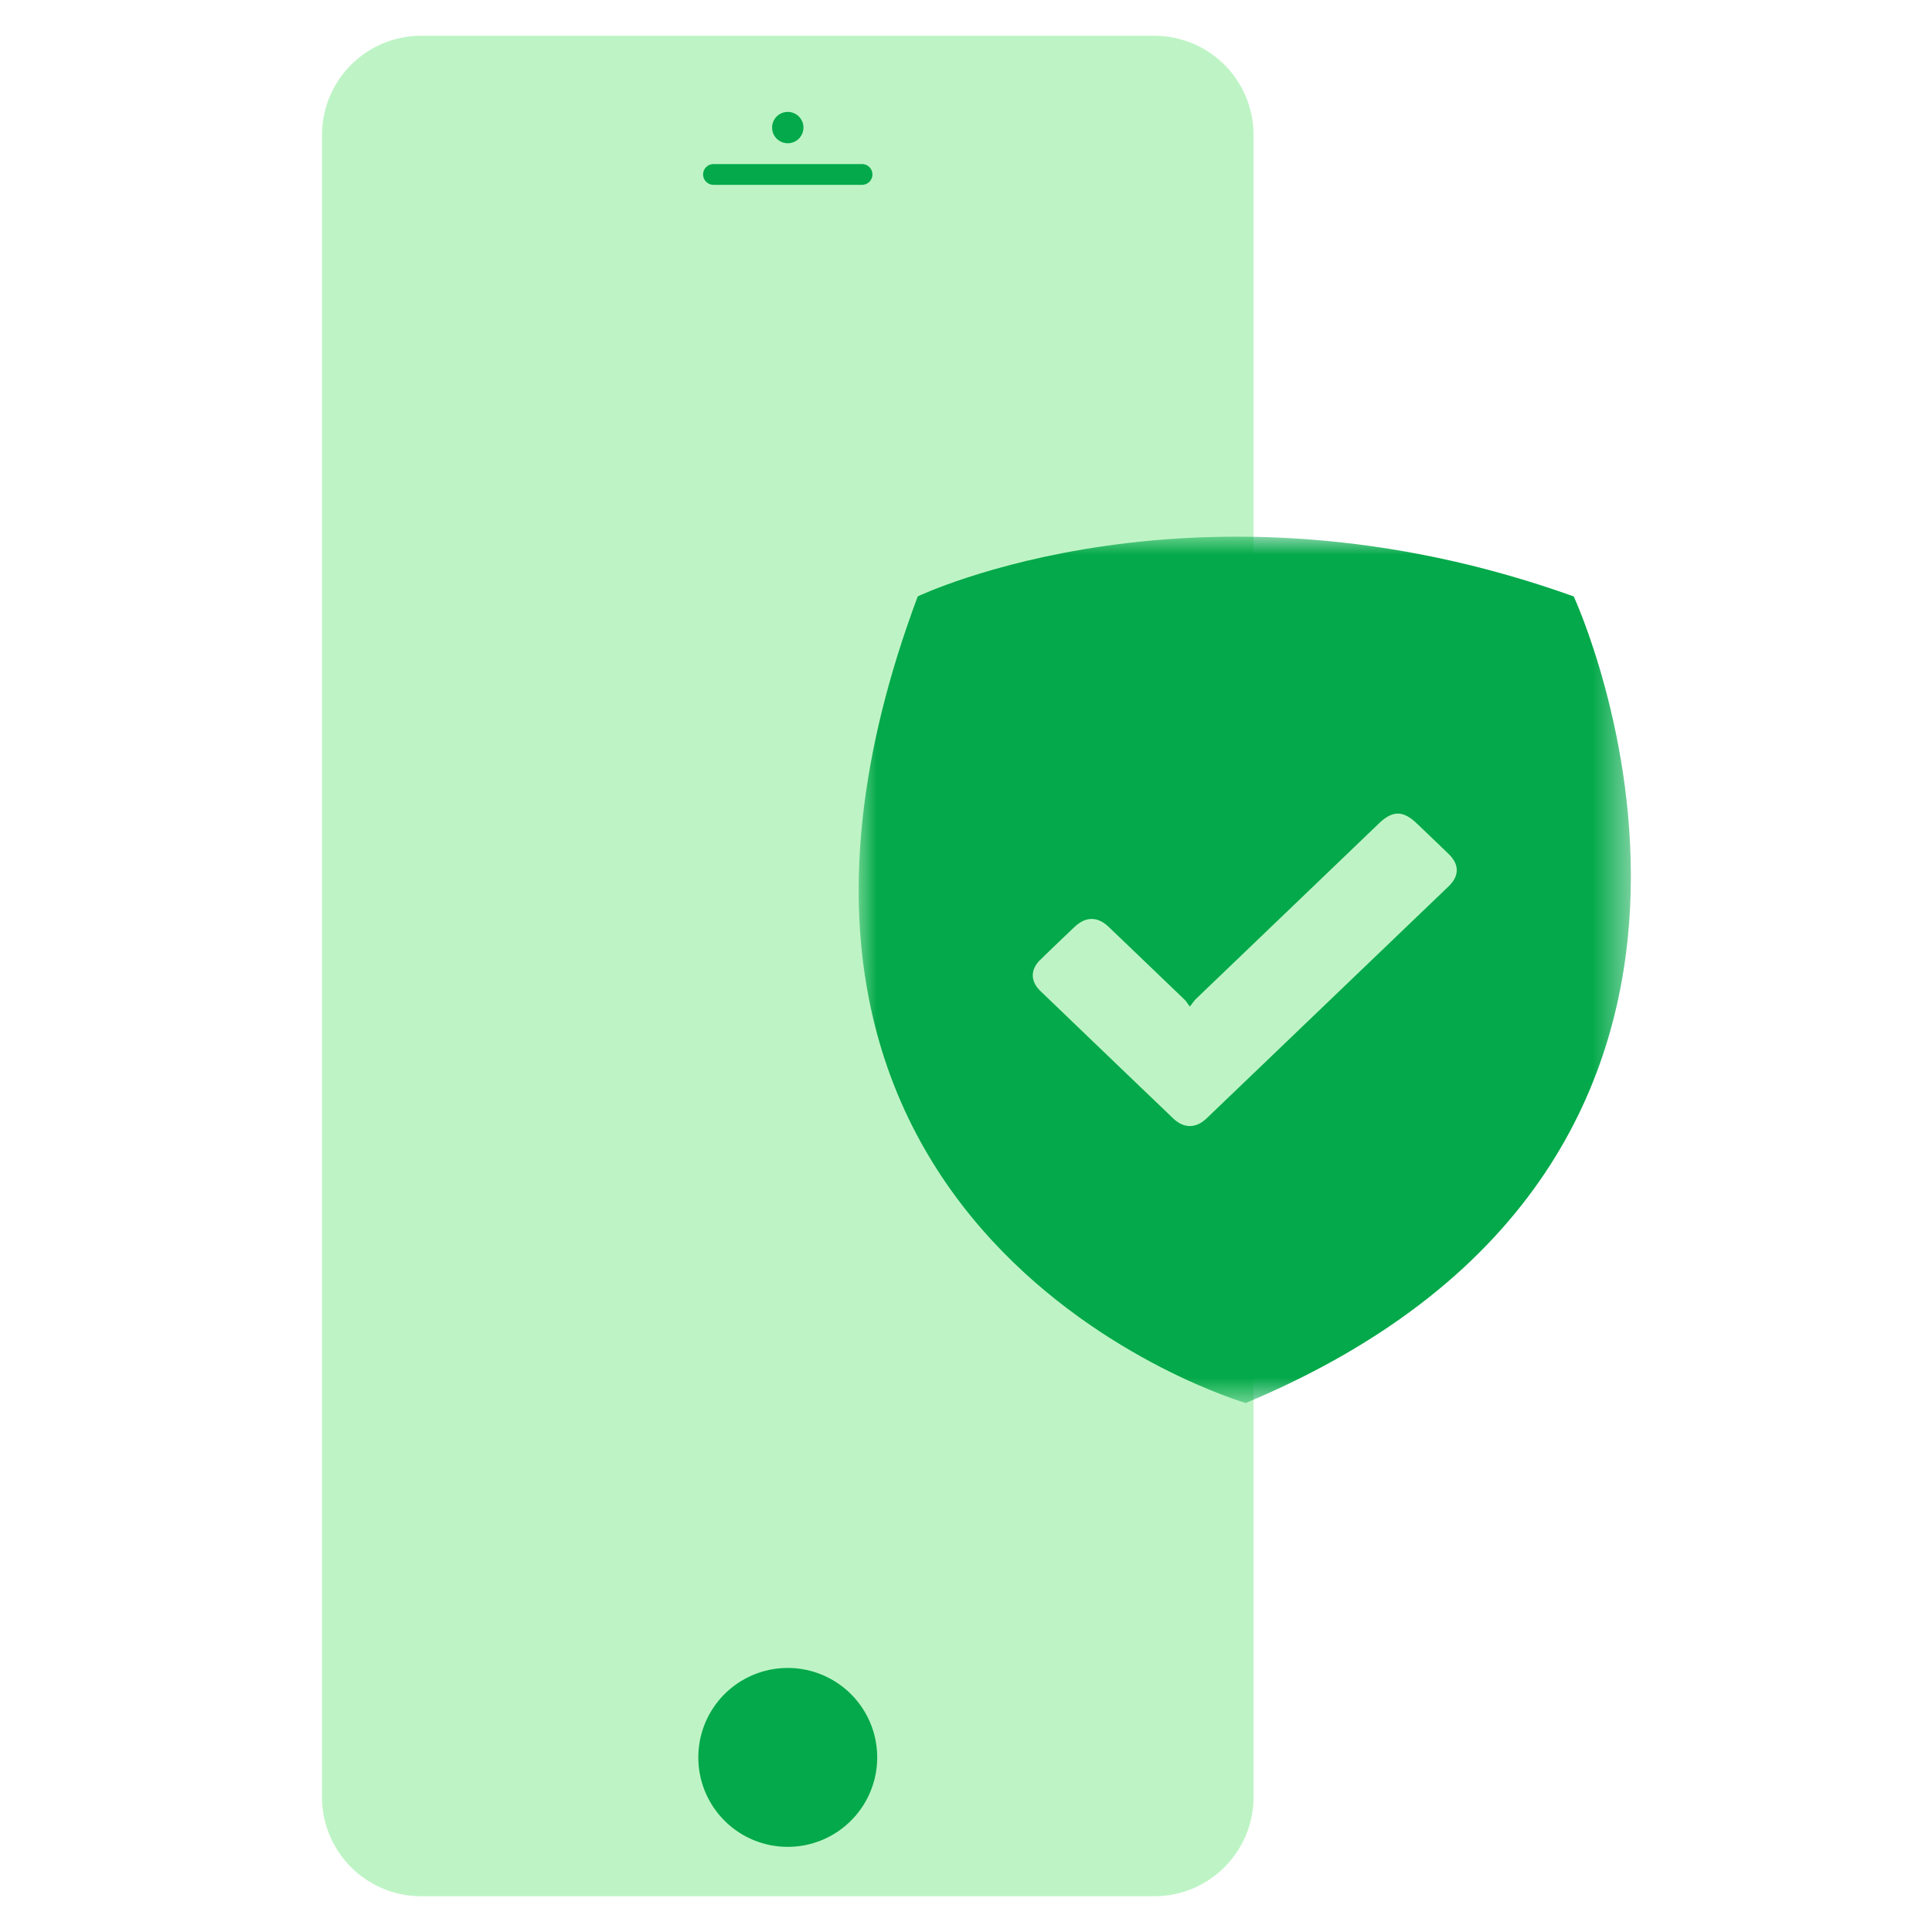 <svg width="54" height="54" viewBox="0 0 54 54" xmlns="http://www.w3.org/2000/svg" xmlns:xlink="http://www.w3.org/1999/xlink">
    <defs>
        <path id="anzl9ob8da" d="M0 0h21.583v24.215H0z"/>
    </defs>
    <g fill="none" fill-rule="evenodd">
        <path d="M32.265 53H11.772A2.772 2.772 0 0 1 9 50.228V3.773A2.773 2.773 0 0 1 11.772 1h20.493a2.772 2.772 0 0 1 2.772 2.773v46.455c0 1.53-1.241 2.772-2.772 2.772" fill="#BEF4C5"/>
        <path d="M24.095 5.166h-4.153a.29.29 0 1 1 0-.58h4.153a.29.29 0 1 1 0 .58M22.456 3.545a.438.438 0 1 1-.875 0 .438.438 0 0 1 .875 0M24.518 49.12a2.5 2.5 0 1 1-5 0 2.5 2.5 0 0 1 5 0" fill="#03A94A"/>
        <g>
            <g transform="translate(24 15)">
                <mask id="0cq1xtxfyb" fill="#fff">
                    <use xlink:href="#anzl9ob8da"/>
                </mask>
                <path d="M1.65 1.67s7.84-3.758 18.336 0c0 0 7.258 15.66-9.167 22.545 0 0-15.87-4.614-9.168-22.545" fill="#03A94A" mask="url(#0cq1xtxfyb)"/>
            </g>
            <path d="M33.256 28.133c-.073-.097-.106-.153-.152-.197a1610.9 1610.9 0 0 0-2.115-2.028c-.312-.298-.642-.297-.957.002-.32.303-.638.608-.954.915-.284.278-.282.601.005.877 1.233 1.185 2.467 2.37 3.703 3.553.304.291.638.292.943 0l6.759-6.48c.305-.293.305-.613.003-.904-.297-.29-.598-.576-.898-.862-.379-.36-.672-.358-1.052.007l-5.114 4.905c-.05.049-.087.108-.17.212" fill="#BEF4C5"/>
        </g>
    </g>
</svg>

